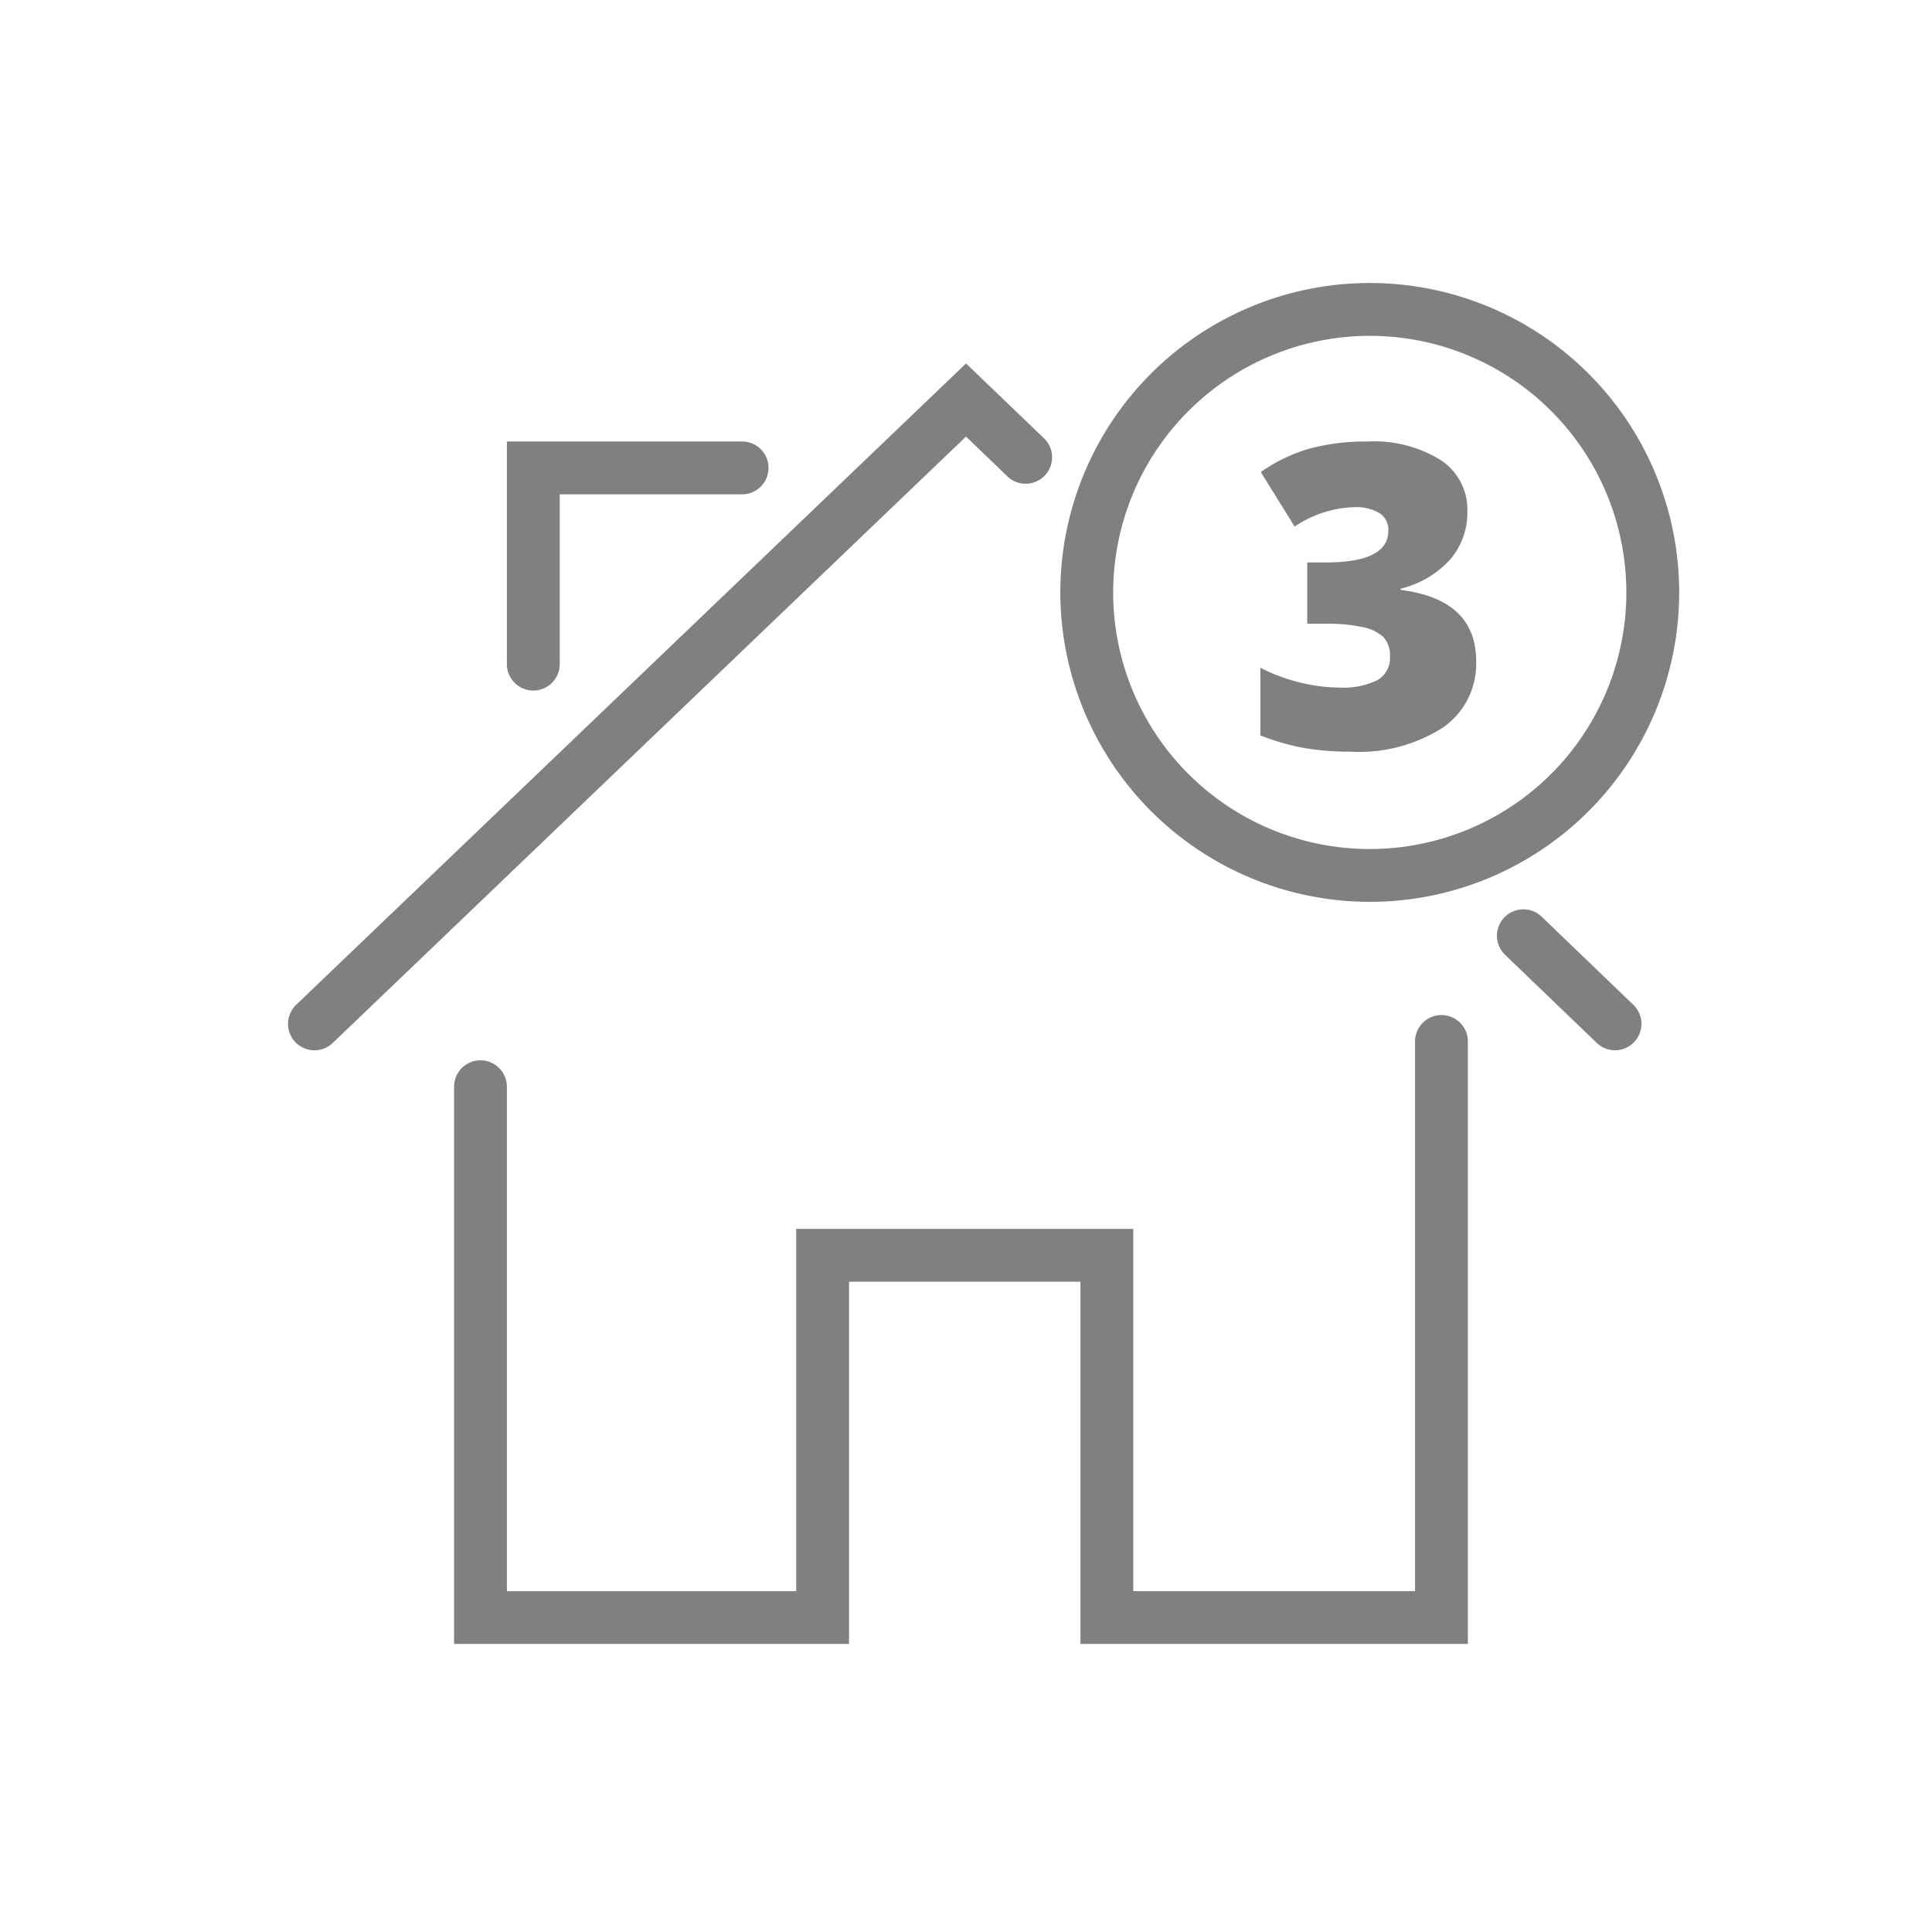 <svg id="Layer_1" data-name="Layer 1" xmlns="http://www.w3.org/2000/svg" viewBox="0 0 128 128"><defs><style>.cls-1{fill:gray;}</style></defs><title>Icons-Park-Bright</title><path class="cls-1" d="M102.14,60.734a1.75,1.75,0,0,0-2.426,2.523l6.073,5.837a1.75,1.75,0,1,0,2.426-2.523Z"/><path class="cls-1" d="M66.784,31.6A1.75,1.75,0,0,0,69.21,29.08l-5.208-5L19.623,66.569A1.75,1.75,0,1,0,22.044,69.1L64,28.925Z"/><path class="cls-1" d="M95.5,67.25A1.75,1.75,0,0,0,93.75,69v36.417H75.083v-24H52.75v24H33.583V72a1.75,1.75,0,1,0-3.5,0v36.917H56.25v-24H71.583v24H97.25V69A1.75,1.75,0,0,0,95.5,67.25Z"/><path class="cls-1" d="M35.333,45.75A1.75,1.75,0,0,0,37.083,44V32.75H49.167a1.75,1.75,0,0,0,0-3.5H33.583V44A1.75,1.75,0,0,0,35.333,45.75Z"/><path class="cls-1" d="M90.75,59.75a20.5,20.5,0,1,0-20.5-20.5A20.523,20.523,0,0,0,90.75,59.75Zm0-37.5a17,17,0,1,1-17,17A17.019,17.019,0,0,1,90.75,22.25Z"/><path class="cls-1" d="M89.465,49.8A10.29,10.29,0,0,0,95.6,48.2,5.128,5.128,0,0,0,97.8,43.815q0-4.1-5-4.73V39a6.464,6.464,0,0,0,3.281-1.935,4.766,4.766,0,0,0,1.135-3.192,3.912,3.912,0,0,0-1.764-3.391,8.4,8.4,0,0,0-4.867-1.23,14.173,14.173,0,0,0-3.808.465,10.862,10.862,0,0,0-3.247,1.559l2.242,3.609A7.48,7.48,0,0,1,89.738,33.6a3.044,3.044,0,0,1,1.634.383,1.293,1.293,0,0,1,.608,1.176q0,2.1-4.115,2.105H86.607v4.061h1.23a10.92,10.92,0,0,1,2.461.226,2.747,2.747,0,0,1,1.367.67,1.761,1.761,0,0,1,.424,1.265,1.7,1.7,0,0,1-.813,1.565,5.127,5.127,0,0,1-2.591.5,10.993,10.993,0,0,1-2.509-.321,11.864,11.864,0,0,1-2.673-.991v4.484a15.627,15.627,0,0,0,2.974.848A17.9,17.9,0,0,0,89.465,49.8Z"/></svg>